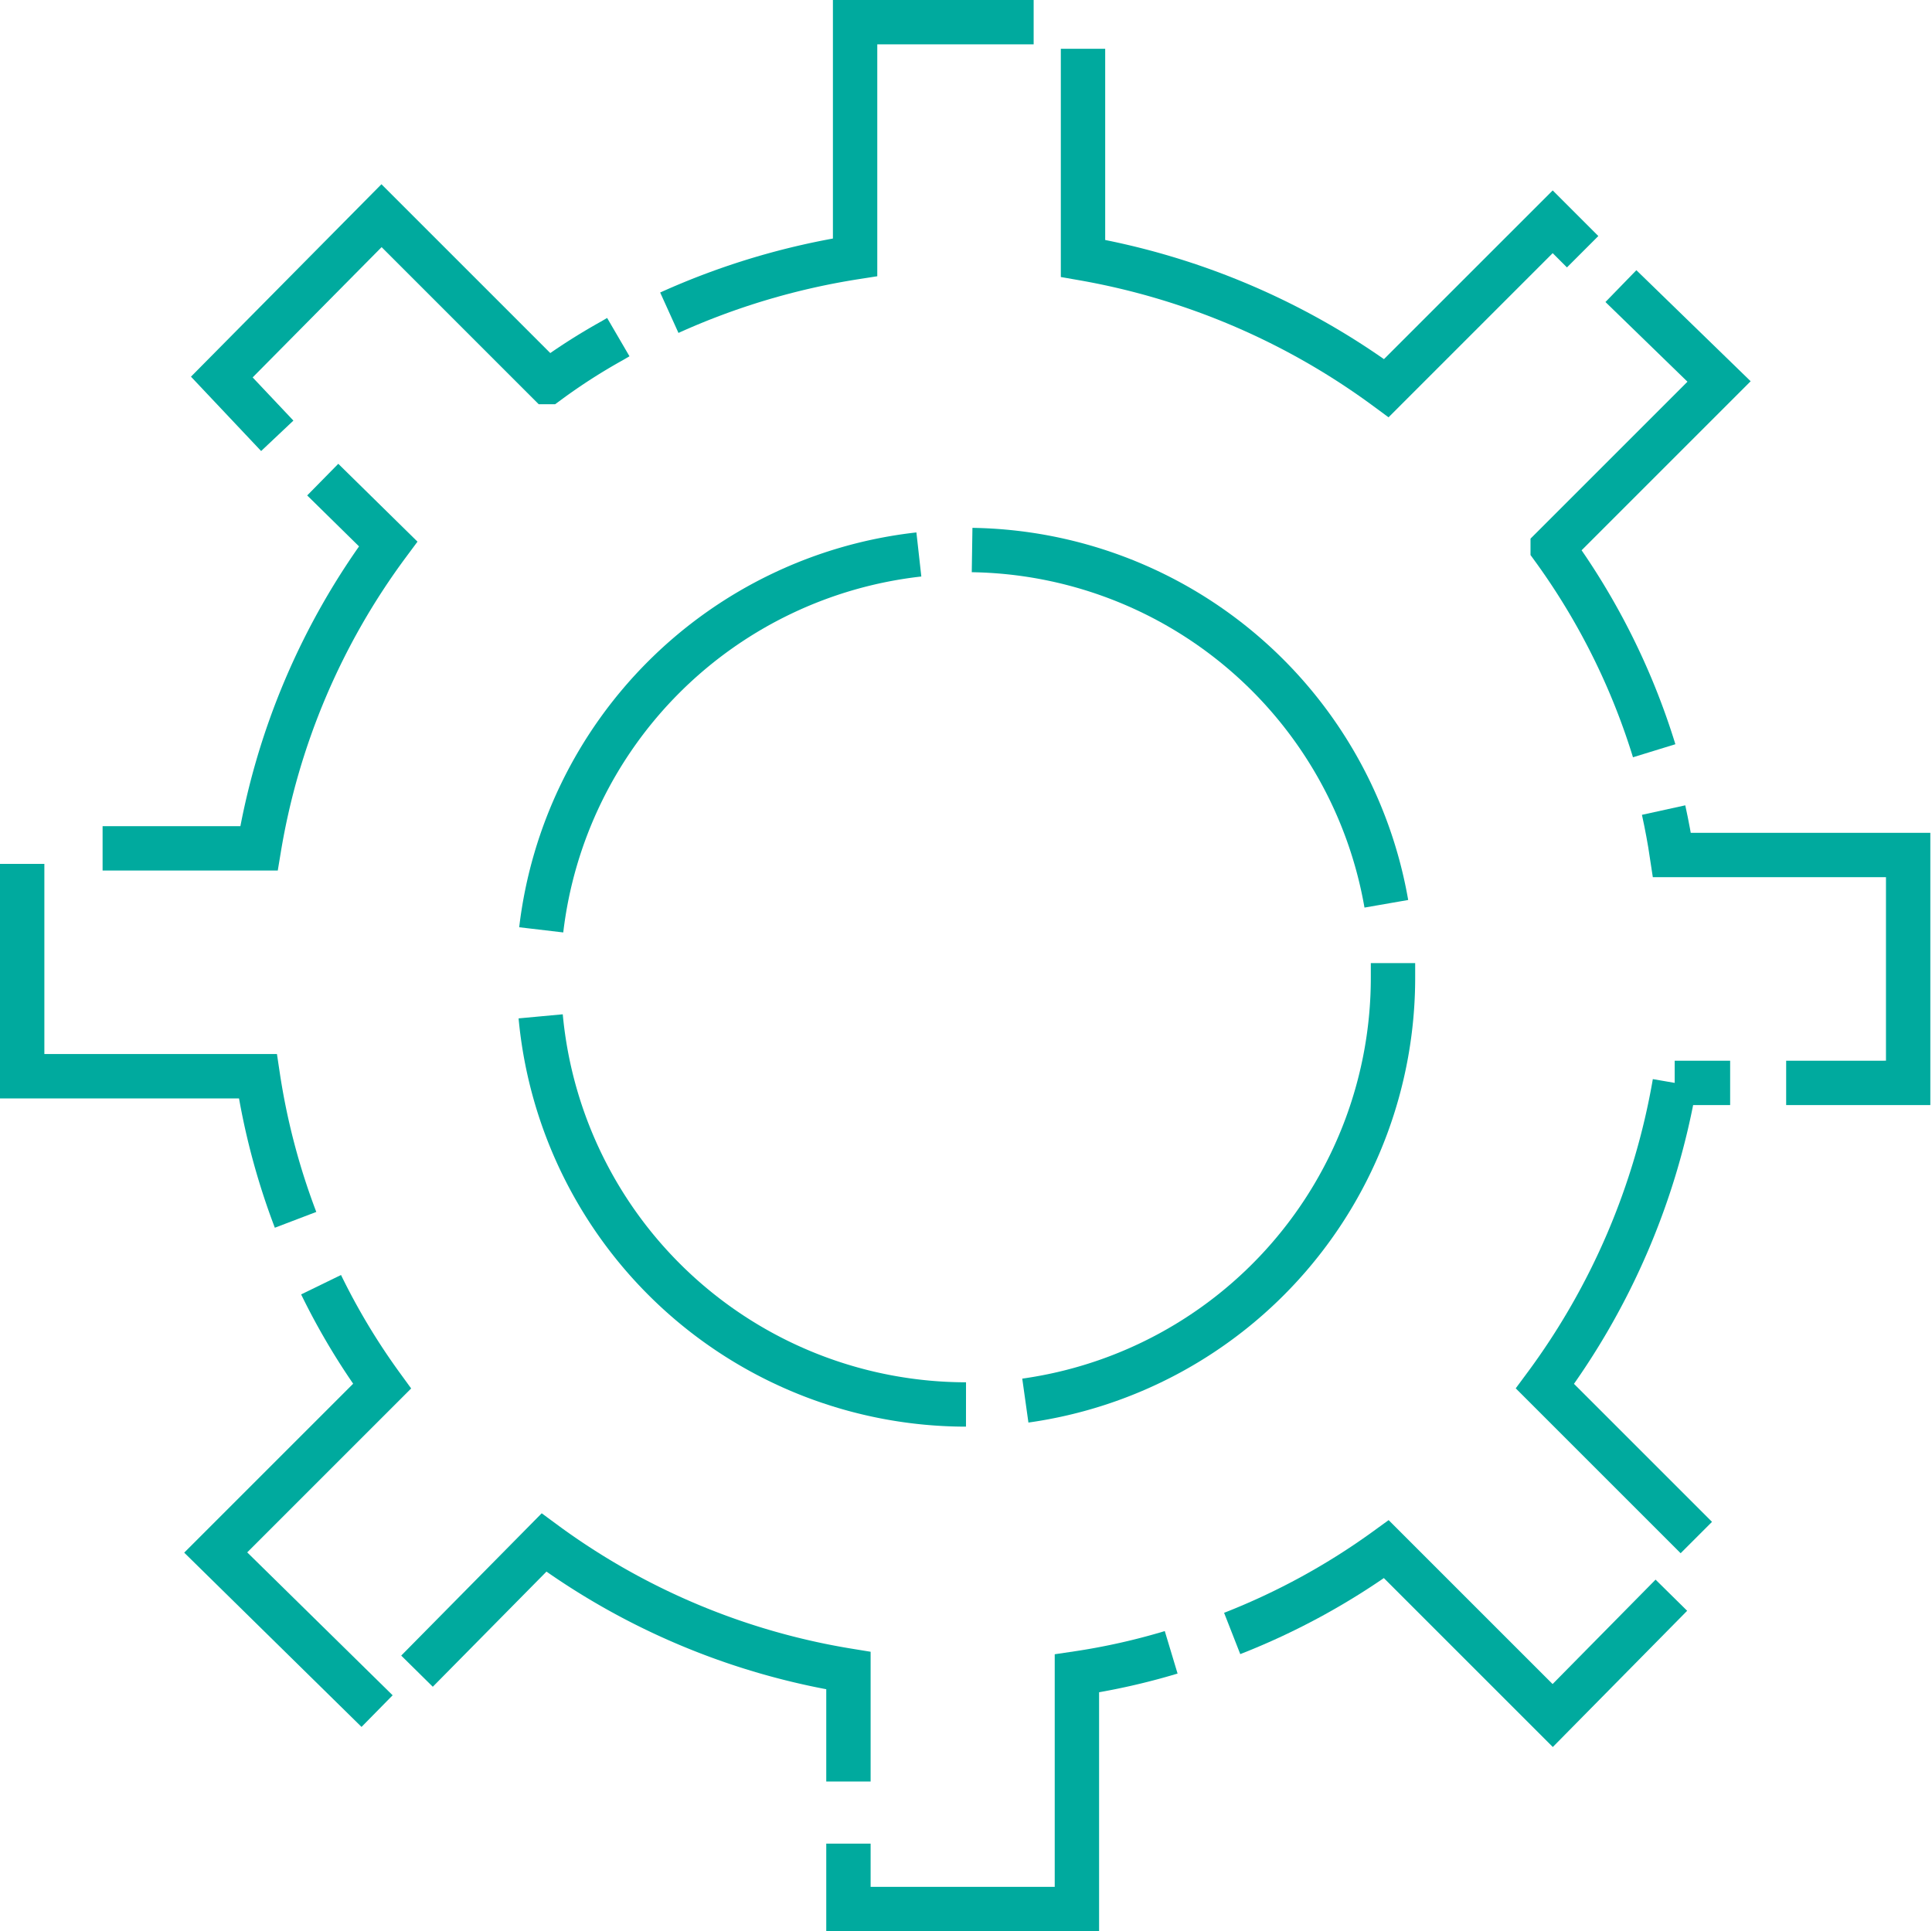 <svg id="图层_1" data-name="图层 1" xmlns="http://www.w3.org/2000/svg" viewBox="0 0 34.84 34.83"><defs><style>.cls-1{fill:none;stroke:#00aa9e;stroke-miterlimit:10;stroke-width:0.8px;}</style></defs><path class="cls-1" d="M12.07,5.64a13,13,0,0,1,3.35-1V.4h3.22"/><path class="cls-1" d="M5,7.86,4,6.8,6.88,3.89l3,3a10.71,10.71,0,0,1,1.15-.74l.12-.07"/><path class="cls-1" d="M1.85,15.3H4.67A12.69,12.69,0,0,1,7,9.81L5.82,8.65"/><path class="cls-1" d="M5.33,22a12.49,12.49,0,0,1-.68-2.59H.4V15.58"/><path class="cls-1" d="M6.8,30.86,3.89,28l3-3a12.16,12.16,0,0,1-1.1-1.83"/><path class="cls-1" d="M15.3,32.13v-2a12.69,12.69,0,0,1-5.49-2.31L7.52,30.14"/><path class="cls-1" d="M21.12,29.8a12,12,0,0,1-1.7.38v4.25H15.3V33.25"/><path class="cls-1" d="M30.14,28.77,28,30.94l-3-3a12.49,12.49,0,0,1-2.78,1.52"/><path class="cls-1" d="M31.2,19.53h-1A12.85,12.85,0,0,1,27.86,25l2.73,2.73"/><path class="cls-1" d="M30,14.61q.09.41.15.81h4.26v4.11H32.21"/><path class="cls-1" d="M29.23,5.16,31,6.88l-3,3a12.44,12.44,0,0,1,1.83,3.66"/><path class="cls-1" d="M19.53.88V4.66A13,13,0,0,1,25,7l3-3,.54.54"/><path class="cls-1" d="M9.76,16.77A7.72,7.72,0,0,1,16.57,10"/><path class="cls-1" d="M17.42,25.33a7.71,7.71,0,0,1-7.67-7"/><path class="cls-1" d="M25.12,17.37v.25a7.7,7.7,0,0,1-6.63,7.64"/><path class="cls-1" d="M17.53,9.92A7.7,7.7,0,0,1,25,16.3"/></svg>